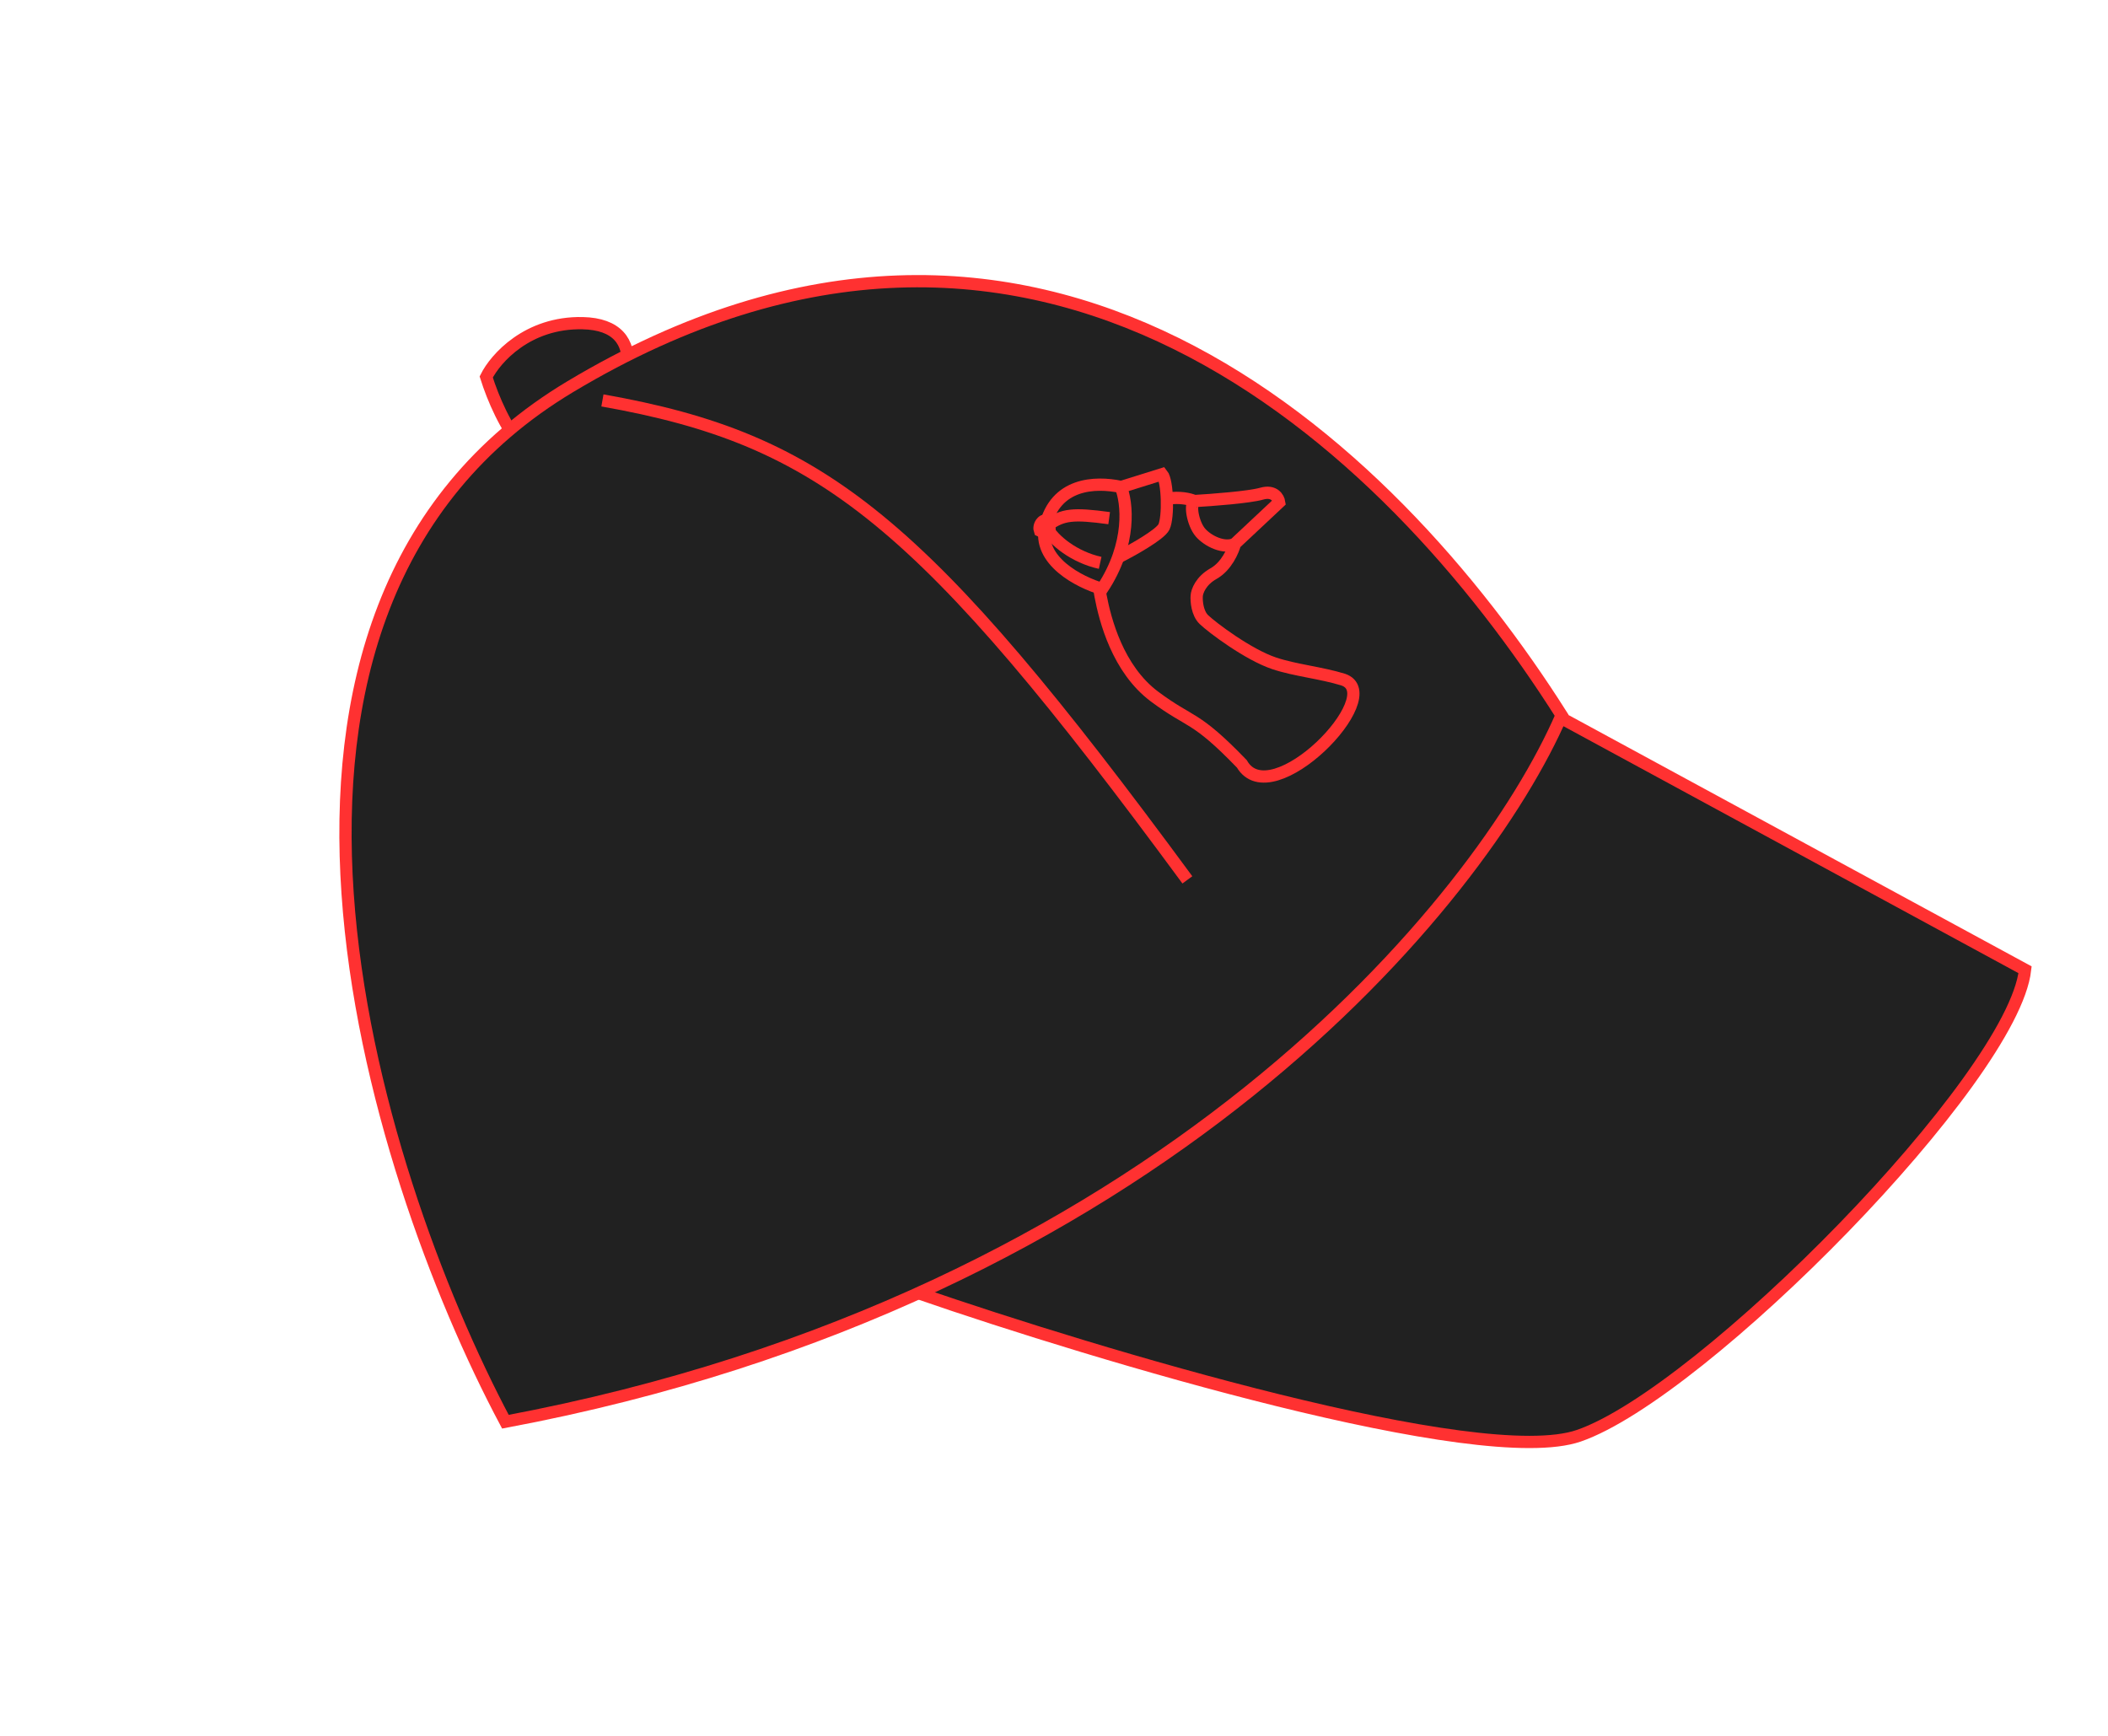 <?xml version="1.0" encoding="UTF-8"?> <svg xmlns="http://www.w3.org/2000/svg" width="306" height="252" viewBox="0 0 306 252" fill="none"> <path d="M83.222 59.569C74.938 84.049 79.578 131.958 104.206 171.611" stroke="#FF3131" stroke-width="1.778"></path> <path d="M84.274 65.533C78.084 72.052 72.566 61.044 70.58 54.725C71.912 52.05 76.578 46.743 84.579 46.916C94.582 47.132 92.012 57.385 84.274 65.533Z" fill="#212121" stroke="#FF3131" stroke-width="1.778"></path> <path d="M229.187 208.432C214.837 213.387 159.299 196.701 133.324 187.739L224.52 103.095L293.963 140.786C292.172 156.631 247.125 202.239 229.187 208.432Z" fill="#212121" stroke="#FF3131" stroke-width="1.778"></path> <path d="M82.796 56.125C28.584 88.588 53.92 169.832 73.365 206.396C168.264 188.595 215.12 130.605 226.686 103.835C201.533 64.11 150.561 15.546 82.796 56.125Z" fill="#212121" stroke="#FF3131" stroke-width="1.778"></path> <path d="M87.449 58.13C119.448 63.785 133.989 75.583 172.36 127.733" stroke="#FF3131" stroke-width="1.778"></path> <path d="M176.164 83.269C174.299 84.317 173.755 85.859 173.716 86.499C173.662 87.261 173.794 89.016 174.752 89.941C175.949 91.097 181.171 95.025 184.956 96.296C187.984 97.314 191.73 97.658 194.986 98.664C201.496 100.883 184.573 118.339 180.266 110.893C173.373 103.748 172.953 105.125 167.597 101.127C162.241 97.128 160.413 89.977 159.749 86.463C159.085 82.948 159.045 79.319 163.956 75.05C167.884 71.636 171.876 72.086 173.381 72.738C175.88 72.597 181.331 72.186 183.137 71.67C184.944 71.153 185.591 72.287 185.688 72.919L179.267 78.939C179.01 79.945 178.029 82.221 176.164 83.269Z" stroke="#FF3131" stroke-width="1.778"></path> <path d="M173.532 72.749C172.559 72.919 173.157 76.048 174.258 77.313C175.359 78.578 177.642 79.667 179.236 78.988" stroke="#FF3131" stroke-width="1.778"></path> <path d="M168.968 76.485C168.442 77.607 164.307 79.912 162.304 80.924L162.532 70.768L168.689 68.844C169.515 69.85 169.625 75.082 168.968 76.485Z" fill="#212121" stroke="#FF3131" stroke-width="1.778"></path> <path d="M151.723 76.397C150.542 81.419 156.742 84.555 159.989 85.495C164.343 78.924 163.611 72.881 162.7 70.682C158.943 69.896 153.199 70.12 151.723 76.397Z" fill="#212121" stroke="#FF3131" stroke-width="1.778"></path> <path d="M151.945 76.57C152.908 78.447 155.978 80.899 159.701 81.711" stroke="#FF3131" stroke-width="1.778"></path> <path d="M152.102 76.239C154.252 74.686 155.77 74.505 161.007 75.223" stroke="#FF3131" stroke-width="1.778"></path> <path d="M152.36 76.847C152.39 77.581 151.431 77.278 150.948 77.035C150.867 76.805 150.822 76.23 151.287 75.771C151.868 75.197 152.323 75.931 152.36 76.847Z" fill="#212121" stroke="#FF3131" stroke-width="1.778"></path> </svg> 